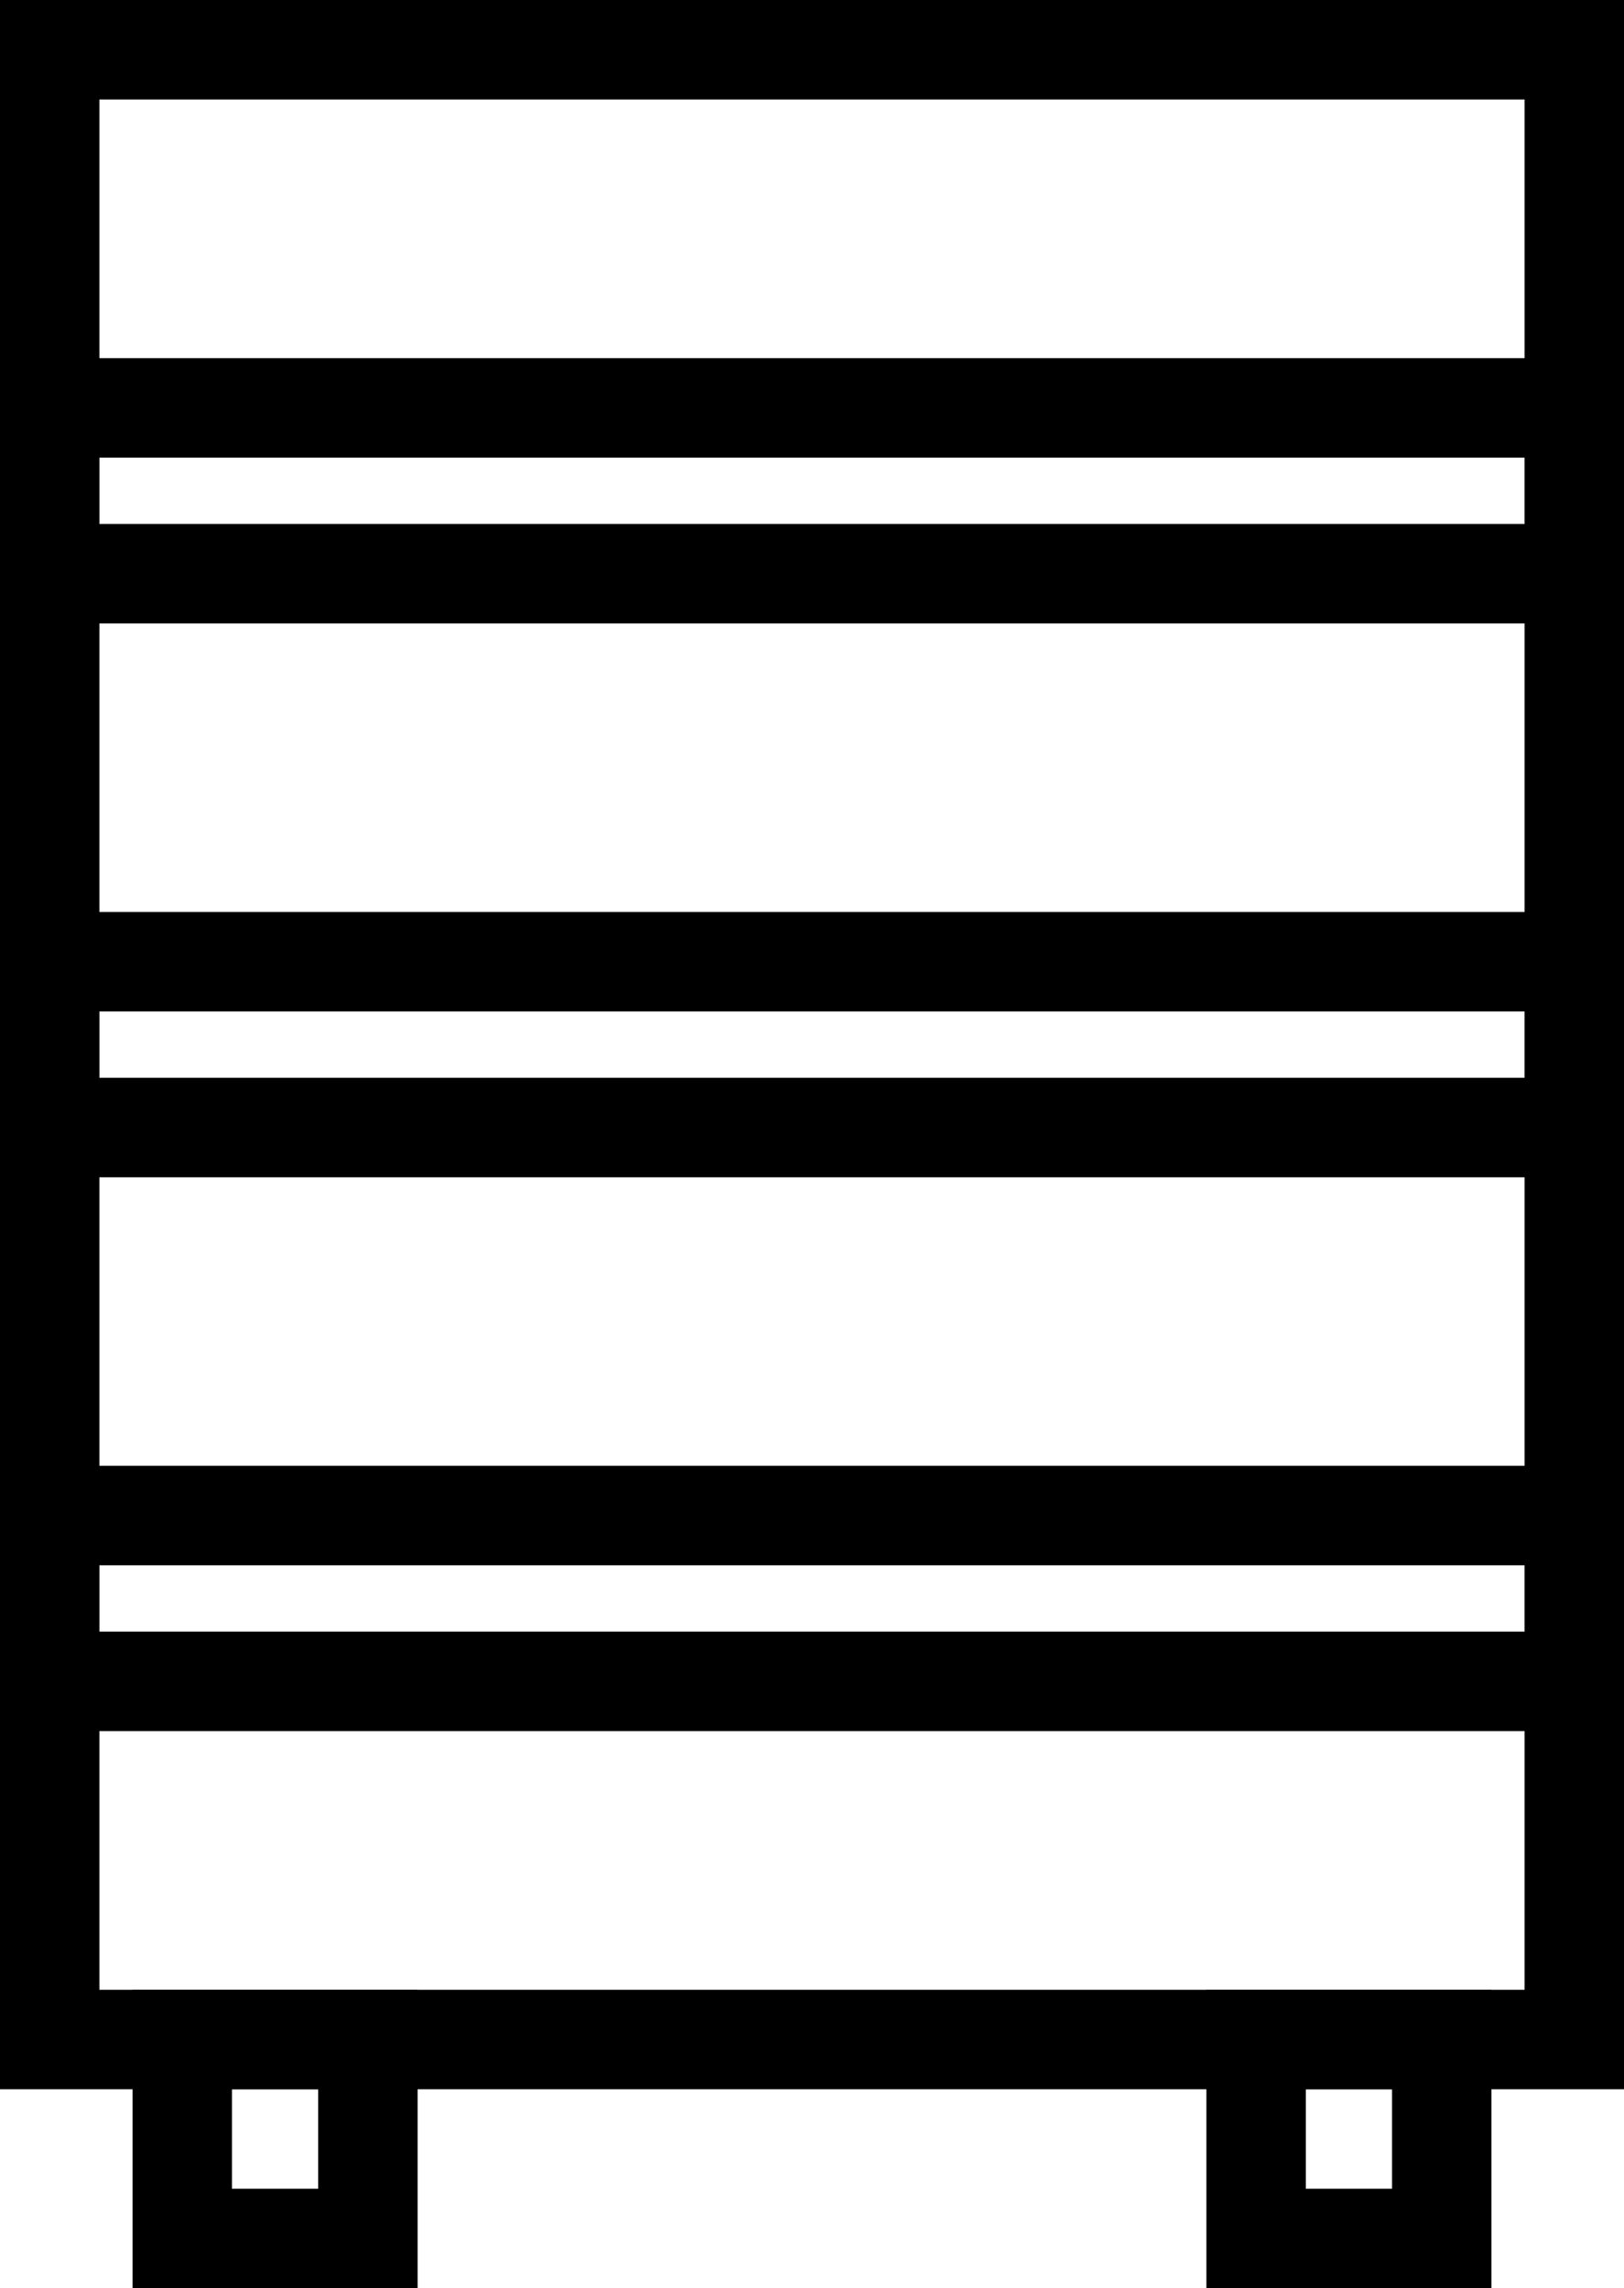 <?xml version="1.0" encoding="utf-8"?>
<!-- Generator: Adobe Illustrator 25.0.0, SVG Export Plug-In . SVG Version: 6.00 Build 0)  -->
<svg version="1.1" id="デザイン" xmlns="http://www.w3.org/2000/svg" xmlns:xlink="http://www.w3.org/1999/xlink" x="0px"
	 y="0px" viewBox="0 0 49 69" style="enable-background:new 0 0 49 69;" xml:space="preserve">
<style type="text/css">
	.st0{fill:none;stroke:#000000;stroke-width:3;stroke-miterlimit:10;}
</style>
<g>
	<rect x="1.5" y="1.5" class="st0" width="46" height="60"/>
	<rect x="5.5" y="61.5" class="st0" width="5.6" height="6"/>
	<rect x="37.9" y="61.5" class="st0" width="5.6" height="6"/>
	<rect x="1.5" y="45.7" class="st0" width="46" height="5"/>
	<rect x="1.5" y="29" class="st0" width="46" height="5"/>
	<rect x="1.5" y="12.3" class="st0" width="46" height="5"/>
</g>
</svg>
